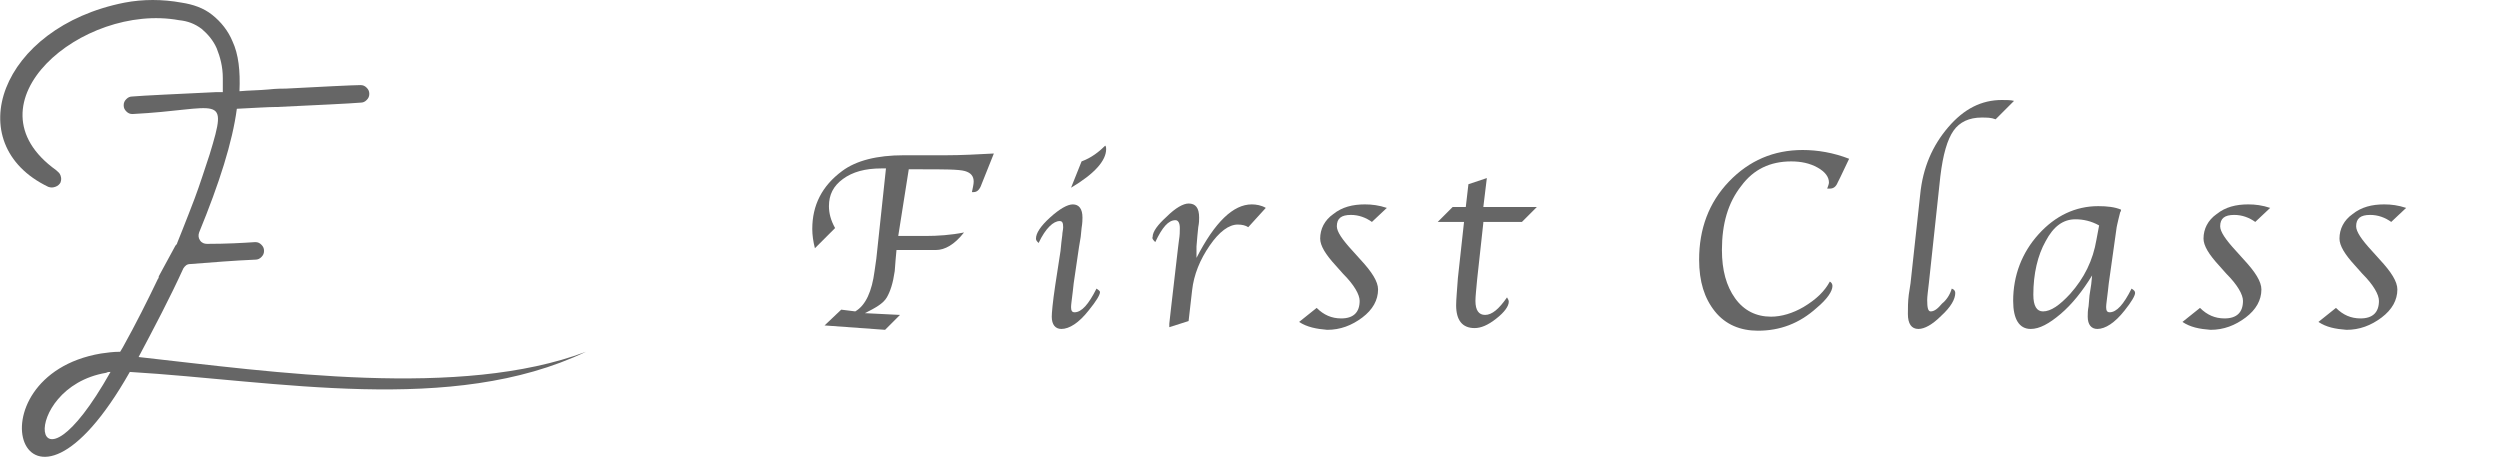 <?xml version="1.0" encoding="utf-8"?>
<!-- Generator: Adobe Illustrator 25.2.1, SVG Export Plug-In . SVG Version: 6.00 Build 0)  -->
<svg version="1.1" id="レイヤー_1" xmlns="http://www.w3.org/2000/svg" xmlns:xlink="http://www.w3.org/1999/xlink" x="0px"
	 y="0px" viewBox="0 0 285 52.1" style="enable-background:new 0 0 285 52.1;" xml:space="preserve">
<style type="text/css">
	.st0{fill:#666666;}
	.st1{enable-background:new    ;}
</style>
<path class="st0" d="M29.1,27.6c0.3,0,0.5,0.1,0.7,0.3c0.2,0.2,0.3,0.4,0.3,0.7c0,0.3-0.1,0.5-0.3,0.7c-0.2,0.2-0.4,0.3-0.7,0.3
	c-2.4,0.1-4.8,0.3-7.4,0.5c-0.4,0-0.6,0.2-0.8,0.5c-1.5,3.3-3.4,6.9-5.1,10.1c15.3,1.7,36.7,4.8,51-0.6c-15.3,7.3-35.3,3.3-52,2.3
	c-12.3,21.7-18.6,0.5-3.3-2.1c0.7-0.1,1.4-0.2,2.2-0.2l0.3-0.5c1.5-2.7,2.8-5.3,4-7.8c0.1-0.1,0.1-0.2,0.1-0.3L20,28
	c0.1-0.1,0.2-0.2,0.2-0.3c0.2-0.5,0.4-1,0.6-1.5l0,0c0.5-1.3,1-2.5,1.4-3.6c0.6-1.6,1.1-3.2,1.7-5c2.2-7.2,1.1-5.1-8.8-4.6
	c-0.3,0-0.5-0.1-0.7-0.3s-0.3-0.4-0.3-0.7s0.1-0.5,0.3-0.7s0.4-0.3,0.7-0.3c1.1-0.1,5.4-0.3,9.6-0.5l0,0c0,0,0,0,0.1,0l0,0l0,0l0,0
	l0,0l0,0h0.1l0,0l0,0c0.2,0,0.3,0,0.5,0c0-0.6,0-1.1,0-1.6c0-1.3-0.3-2.4-0.7-3.4c-0.4-0.9-1-1.6-1.7-2.2c-0.8-0.6-1.6-0.9-2.6-1
	c-11-2-24.6,9.5-14,17.1c0.2,0.2,0.4,0.3,0.5,0.6c0.1,0.3,0.1,0.5,0,0.8c-0.1,0.2-0.3,0.4-0.6,0.5c-0.3,0.1-0.5,0.1-0.8,0
	C-4.7,16.4,0,3.1,14.2,0.3c2.1-0.4,4.3-0.4,6.5,0c1.3,0.2,2.5,0.6,3.5,1.4s1.8,1.8,2.3,3c0.7,1.5,0.9,3.4,0.8,5.7
	c1.1-0.1,2.2-0.1,3.3-0.2c0.9-0.1,1.6-0.1,2-0.1l0,0c3.8-0.2,7.7-0.4,8.5-0.4c0.3,0,0.5,0.1,0.7,0.3s0.3,0.4,0.3,0.7
	s-0.1,0.5-0.3,0.7s-0.4,0.3-0.7,0.3c-1.1,0.1-5.4,0.3-9.6,0.5l0,0c0,0,0,0-0.1,0l0,0l0,0l0,0l0,0l0,0h-0.1l0,0l0,0
	c-0.7,0-2.3,0.1-4.3,0.2c-0.5,3.8-2,8.5-4.3,14.1c-0.1,0.3-0.1,0.6,0.1,0.9s0.5,0.4,0.8,0.4C25.8,27.8,27.6,27.7,29.1,27.6
	L29.1,27.6z M12.6,42.4c-0.2,0-0.3,0-0.5,0.1C2,44.2,3.4,58.7,12.6,42.4L12.6,42.4z"/>
<g class="st1">
	<path class="st0" d="M102.4,26.9h3.1c1.4,0,2.9-0.1,4.4-0.4c-1.1,1.4-2.2,2-3.2,2l-1.2,0l-1.4,0l-1.1,0h-0.8l-0.1,1.1l-0.1,1.3
		c-0.2,1.4-0.5,2.3-0.9,3s-1.3,1.2-2.5,1.8l4,0.2l-1.7,1.7L94,37.1l1.9-1.8l1.6,0.2c1.2-0.7,1.9-2.3,2.2-4.6l0.2-1.4l1.1-10.3h-0.5
		c-1.9,0-3.3,0.4-4.4,1.2c-1.1,0.8-1.6,1.8-1.6,3.1c0,0.8,0.2,1.6,0.7,2.5l-2.3,2.3c-0.2-0.8-0.3-1.5-0.3-2.2c0-2.7,1.1-4.9,3.4-6.6
		c1.6-1.2,4-1.8,7-1.8h4.8c1.8,0,3.6-0.1,5.5-0.2l-1.2,3l-0.2,0.5c-0.2,0.6-0.5,0.9-0.9,0.9c-0.1,0-0.1,0-0.2,0
		c0.1-0.5,0.2-0.9,0.2-1.2c0-0.6-0.3-1-1-1.2c-0.7-0.2-2.4-0.2-5-0.2h-1.4L102.4,26.9z"/>
	<path class="st0" d="M125,32.9c0.3,0.2,0.4,0.3,0.4,0.4c0,0.3-0.4,1-1.3,2.1c-1.1,1.4-2.2,2.1-3.1,2.1c-0.7,0-1.1-0.5-1.1-1.4
		c0-0.4,0.1-1.6,0.4-3.6l0.6-3.9l0.1-1l0.1-0.8c0-0.3,0.1-0.6,0.1-0.9c0-0.5-0.1-0.7-0.4-0.7c-0.7,0-1.6,0.8-2.4,2.5
		c-0.2-0.2-0.3-0.3-0.3-0.5c0-0.6,0.5-1.4,1.6-2.4s2-1.5,2.6-1.5c0.7,0,1.1,0.5,1.1,1.5c0,0.2,0,0.6-0.1,1.2l-0.1,1
		c0,0.1-0.1,0.5-0.2,1.2l-0.6,4.1l-0.1,0.9c-0.1,0.9-0.2,1.5-0.2,1.8c0,0.4,0.1,0.6,0.4,0.6C123.3,35.6,124.1,34.7,125,32.9z
		 M122.1,21.4l1.2-3c1.1-0.4,2-1.1,2.7-1.8c0.1,0.1,0.1,0.3,0.1,0.4C126.1,18.3,124.8,19.8,122.1,21.4z"/>
	<path class="st0" d="M136.4,29.4c2.1-4.1,4.2-6.1,6.3-6.1c0.5,0,1.1,0.1,1.6,0.4l-2,2.2c-0.3-0.2-0.7-0.3-1.2-0.3
		c-1,0-2.1,0.8-3.2,2.4c-1.1,1.6-1.8,3.3-2,5.1l-0.4,3.5l-2.2,0.7l0-0.4l0.1-0.9l0.1-0.9l0.8-6.9l0.1-0.8c0.1-0.6,0.1-1,0.1-1.4
		c0-0.6-0.2-0.9-0.5-0.9c-0.8,0-1.5,0.8-2.3,2.5c-0.2-0.2-0.4-0.4-0.3-0.6c0-0.6,0.6-1.4,1.6-2.3c1-1,1.9-1.5,2.5-1.5
		c0.8,0,1.2,0.5,1.2,1.6c0,0.3,0,0.6-0.1,1.1l-0.1,1l-0.1,1.2L136.4,29.4z"/>
	<path class="st0" d="M148.1,36.7l2-1.6c0.8,0.8,1.7,1.2,2.8,1.2c1.4,0,2.1-0.7,2.1-2c0-0.7-0.6-1.8-1.9-3.1l-0.8-0.9
		c-1.2-1.3-1.8-2.3-1.8-3.1c0-1.1,0.5-2.1,1.5-2.8c1-0.8,2.2-1.1,3.6-1.1c0.8,0,1.6,0.1,2.5,0.4l-1.7,1.6c-0.7-0.5-1.5-0.8-2.4-0.8
		c-1.1,0-1.6,0.4-1.6,1.3c0,0.6,0.6,1.5,1.8,2.8l0.9,1c1.3,1.4,2,2.5,2,3.4c0,1.2-0.6,2.3-1.8,3.2c-1.2,0.9-2.5,1.4-4,1.4
		C150.1,37.5,149,37.3,148.1,36.7z"/>
	<path class="st0" d="M169.1,25.4l-0.7,6.4c-0.1,1.1-0.2,2-0.2,2.5c0,1.1,0.4,1.6,1.1,1.6c0.8,0,1.6-0.7,2.5-2
		c0.1,0.2,0.2,0.3,0.2,0.5c0,0.5-0.5,1.2-1.4,1.9c-1,0.8-1.8,1.1-2.5,1.1c-1.4,0-2.1-0.9-2.1-2.6c0-0.6,0.1-1.7,0.2-3.1l0.7-6.4h-3
		l1.7-1.7h1.5l0.3-2.6l2.1-0.7l-0.4,3.3h6.1l-1.7,1.7H169.1z"/>
	<path class="st0" d="M208.6,32.1c0.2,0.1,0.3,0.3,0.3,0.5c0,0.6-0.6,1.5-1.8,2.5c-2,1.8-4.2,2.6-6.7,2.6c-2,0-3.7-0.7-4.9-2.2
		c-1.2-1.5-1.8-3.4-1.8-5.9c0-3.5,1.1-6.5,3.4-8.9c2.3-2.4,5.1-3.6,8.4-3.6c1.7,0,3.5,0.3,5.3,1l-1,2.1l-0.3,0.6
		c-0.2,0.5-0.5,0.7-0.9,0.7c-0.1,0-0.2,0-0.3,0c0.1-0.3,0.2-0.5,0.2-0.7c0-0.6-0.4-1.2-1.3-1.7c-0.9-0.5-1.9-0.7-3-0.7
		c-2.4,0-4.3,0.9-5.7,2.8c-1.5,1.9-2.2,4.3-2.2,7.3c0,2.3,0.5,4.1,1.5,5.5c1,1.4,2.4,2.1,4.1,2.1c1.2,0,2.5-0.4,3.7-1.1
		C207.1,34.1,208,33.2,208.6,32.1z"/>
	<path class="st0" d="M222.5,32.9c0.3,0.1,0.4,0.3,0.4,0.5c0,0.7-0.5,1.6-1.6,2.6c-1,1-1.9,1.5-2.6,1.5c-0.8,0-1.2-0.6-1.2-1.7
		c0-0.7,0-1.4,0.1-2.2l0.2-1.3l1.1-10.1c0.3-3.1,1.4-5.6,3.2-7.7c1.8-2.1,3.8-3.1,6.1-3.1c0.6,0,1,0,1.4,0.1l-2.1,2.1
		c-0.5-0.2-1-0.2-1.6-0.2c-1.4,0-2.5,0.5-3.2,1.5c-0.7,1-1.2,2.7-1.5,5.2l-1.3,12.1c-0.1,0.9-0.2,1.6-0.2,2c0,0.9,0.1,1.3,0.4,1.3
		c0.4,0,0.8-0.3,1.3-0.9C221.9,34.2,222.3,33.6,222.5,32.9z"/>
	<path class="st0" d="M238.5,31.4c-1.1,1.8-2.3,3.3-3.6,4.4c-1.3,1.1-2.4,1.7-3.4,1.7c-1.3,0-2-1.1-2-3.2c0-2.9,1-5.5,2.9-7.6
		c1.9-2.1,4.2-3.2,6.8-3.2c1,0,1.9,0.1,2.6,0.4c0,0.2-0.1,0.3-0.1,0.3l-0.2,0.8c-0.1,0.5-0.2,0.8-0.2,0.9l-0.9,6.4l-0.1,0.9
		c-0.1,0.9-0.2,1.5-0.2,1.8c0,0.4,0.1,0.6,0.4,0.6c0.8,0,1.6-0.9,2.5-2.7c0.3,0.2,0.4,0.3,0.4,0.5c0,0.3-0.4,1-1.2,2
		c-1.1,1.4-2.2,2.1-3.1,2.1c-0.7,0-1.1-0.5-1.1-1.4c0-0.3,0-0.7,0.1-1.2l0.1-1.2l0.2-1.3L238.5,31.4z M239.3,25.7
		c-0.9-0.5-1.8-0.7-2.7-0.7c-1.4,0-2.5,0.8-3.4,2.5c-0.9,1.6-1.4,3.7-1.4,6.1c0,1.3,0.4,1.9,1.1,1.9c0.9,0,1.9-0.7,3.1-2
		c1.6-1.8,2.6-3.8,3-6.2L239.3,25.7z"/>
	<path class="st0" d="M248.8,36.7l2-1.6c0.8,0.8,1.7,1.2,2.8,1.2c1.4,0,2.1-0.7,2.1-2c0-0.7-0.6-1.8-1.9-3.1l-0.8-0.9
		c-1.2-1.3-1.8-2.3-1.8-3.1c0-1.1,0.5-2.1,1.5-2.8c1-0.8,2.2-1.1,3.6-1.1c0.8,0,1.6,0.1,2.5,0.4l-1.7,1.6c-0.7-0.5-1.5-0.8-2.4-0.8
		c-1.1,0-1.6,0.4-1.6,1.3c0,0.6,0.6,1.5,1.8,2.8l0.9,1c1.3,1.4,2,2.5,2,3.4c0,1.2-0.6,2.3-1.8,3.2c-1.2,0.9-2.5,1.4-4,1.4
		C250.7,37.5,249.7,37.3,248.8,36.7z"/>
	<path class="st0" d="M264.3,36.7l2-1.6c0.8,0.8,1.7,1.2,2.8,1.2c1.4,0,2.1-0.7,2.1-2c0-0.7-0.6-1.8-1.9-3.1l-0.8-0.9
		c-1.2-1.3-1.8-2.3-1.8-3.1c0-1.1,0.5-2.1,1.5-2.8c1-0.8,2.2-1.1,3.6-1.1c0.8,0,1.6,0.1,2.5,0.4l-1.7,1.6c-0.7-0.5-1.5-0.8-2.4-0.8
		c-1.1,0-1.6,0.4-1.6,1.3c0,0.6,0.6,1.5,1.8,2.8l0.9,1c1.3,1.4,2,2.5,2,3.4c0,1.2-0.6,2.3-1.8,3.2c-1.2,0.9-2.5,1.4-4,1.4
		C266.2,37.5,265.2,37.3,264.3,36.7z"/>
</g>
</svg>
